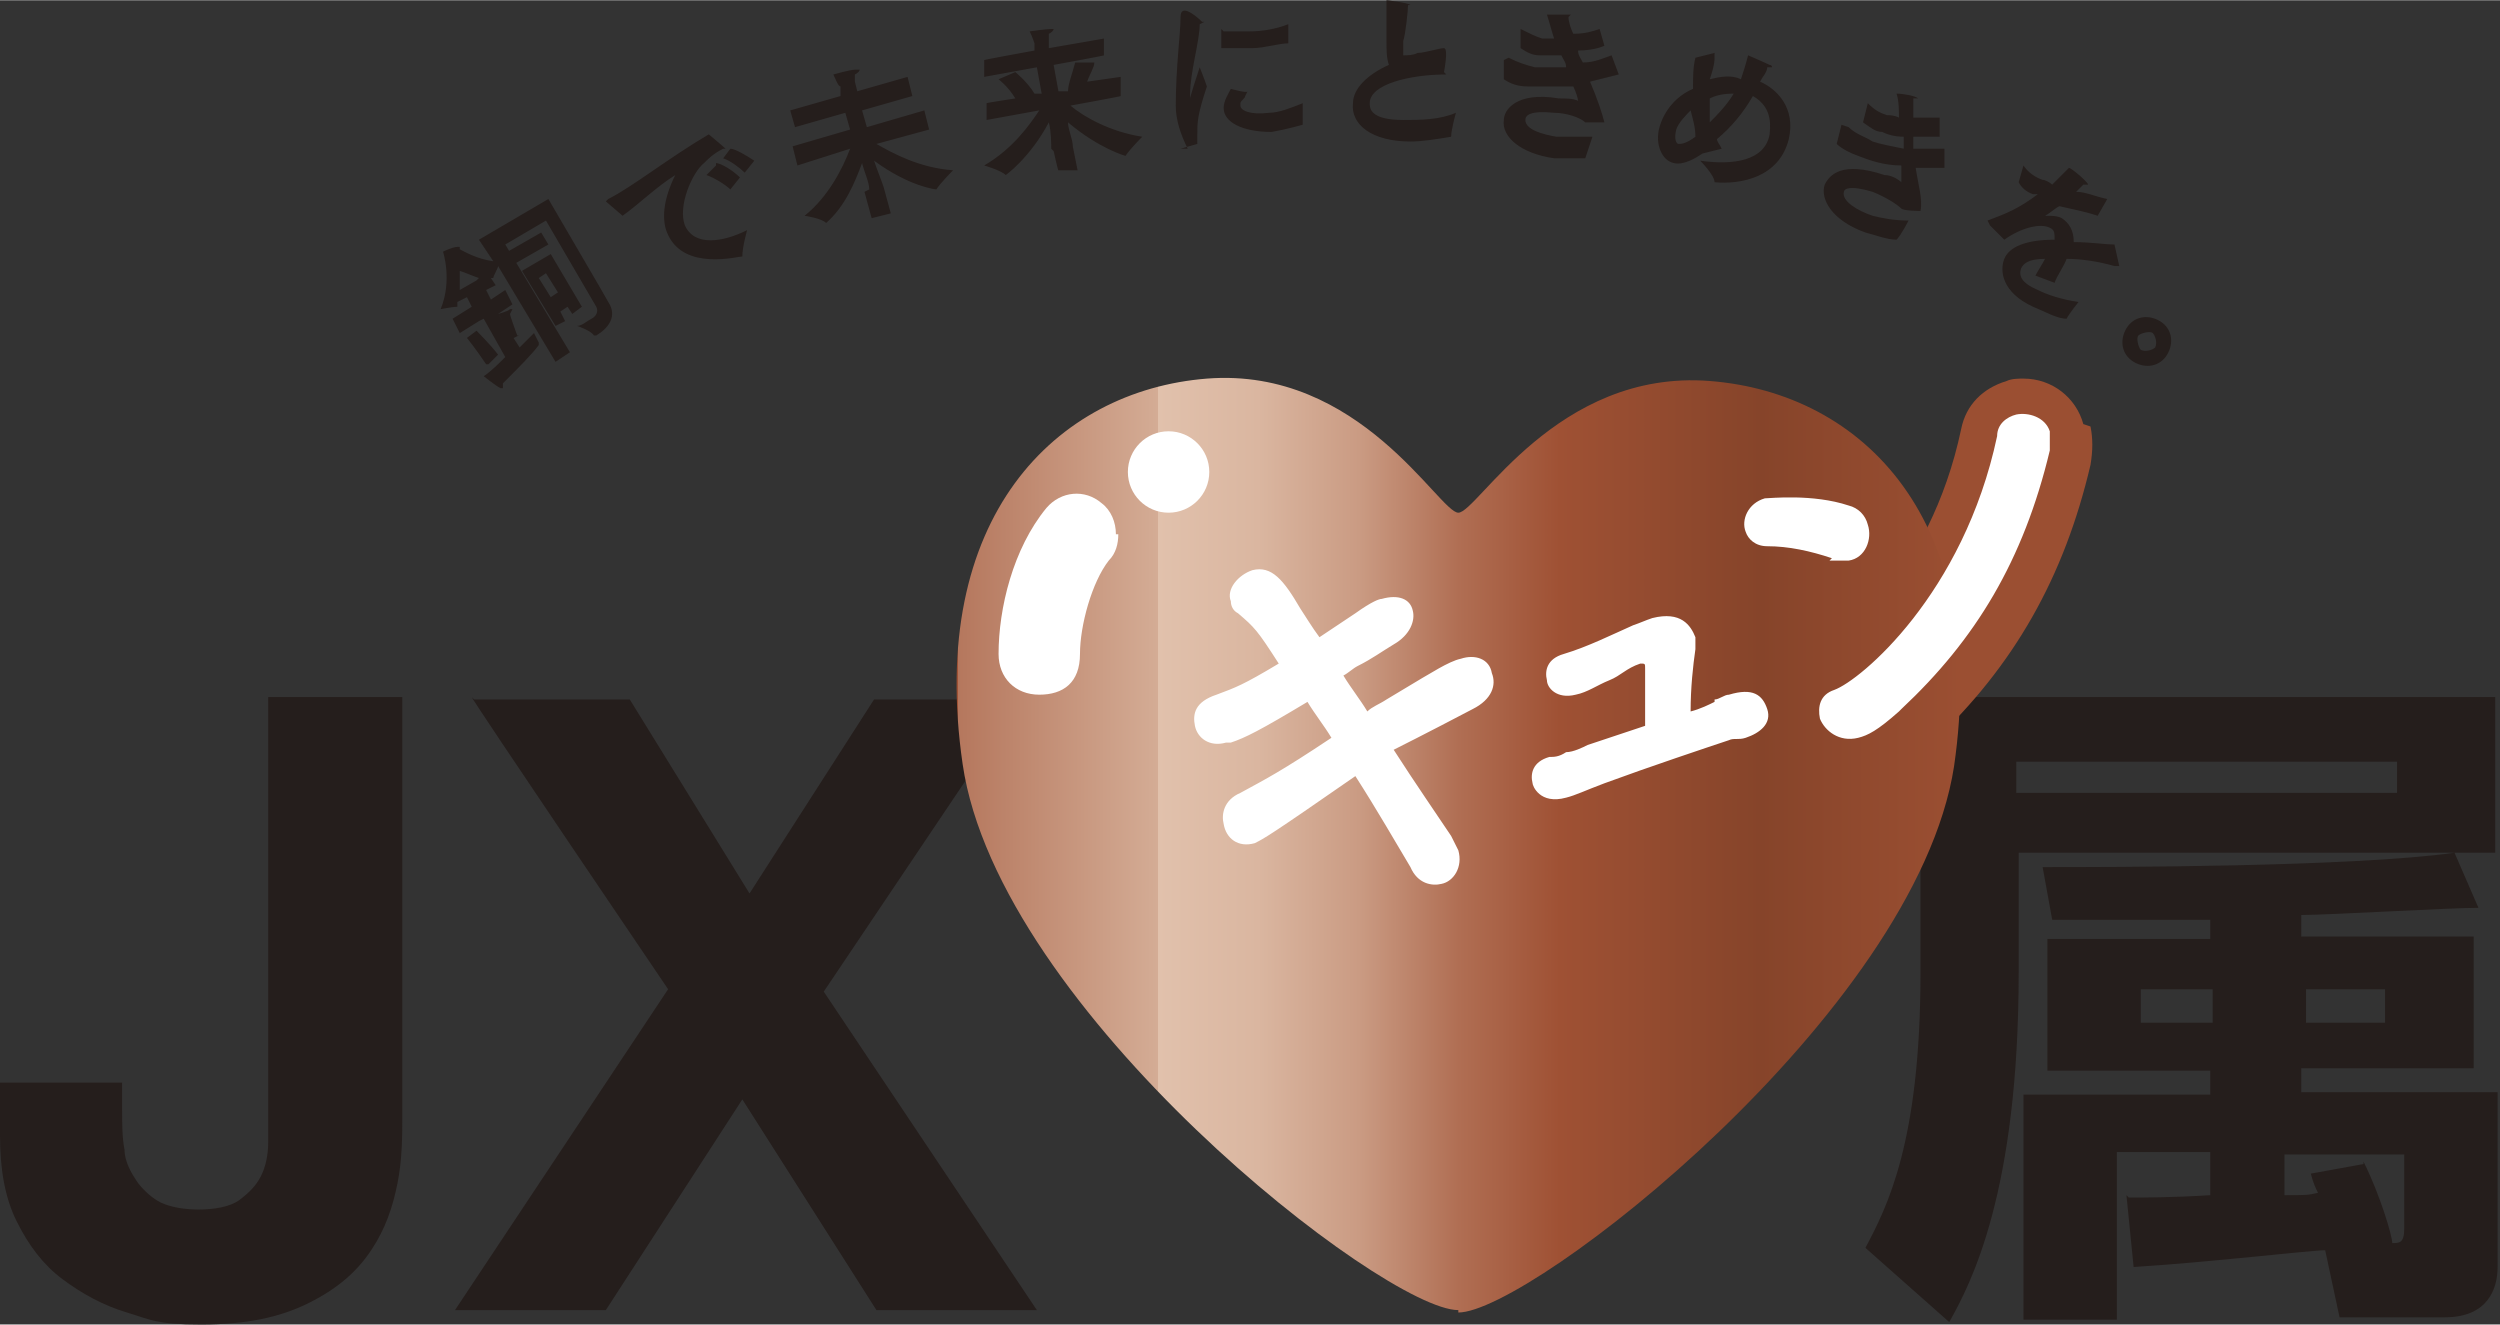 <svg id="_レイヤー_2" xmlns="http://www.w3.org/2000/svg" width="36.8mm" height="19.5mm" version="1.1" viewBox="0 0 104.4 55.3"><rect x="0" y="0" width="104.4" height="55.3" fill="#333333" stroke="none"/><defs><linearGradient id="_名称未設定グラデーション" data-name="名称未設定グラデーション" x1="3683" y1="-2077.9" x2="3724.9" y2="-2077.9" gradientTransform="matrix(1 0 0 -1 -3643 -2042.6)" gradientUnits="userSpaceOnUse"><stop offset="0" stop-color="#9f5134"/><stop offset="0" stop-color="#b5775d"/><stop offset=".2" stop-color="#d4ac95"/><stop offset=".2" stop-color="#e1c1ac"/><stop offset=".3" stop-color="#dab6a0"/><stop offset=".4" stop-color="#ca9b83"/><stop offset=".5" stop-color="#b06e53"/><stop offset=".6" stop-color="#9f5134"/><stop offset=".8" stop-color="#86442a"/><stop offset="1" stop-color="#9b4f32"/></linearGradient><style>.st1{fill:#fff}.st2{fill:#9b4f32}</style></defs><g id="frame"><path d="M20 13.4l-.8.5-.3-.6.8-.5-.2-.4-.4.2v.2c-.2 0-.7.1-.7.1.5-1.2.1-2.4.1-2.4s.4-.2.6-.2h.1v.1c.2.1.7.4 1.4.5L20 10l2.9-1.7 2.1 3.6.4.7c.4.6 0 1.1-.5 1.4h-.1c-.1-.2-.7-.4-.7-.4.2 0 .4-.2.6-.3.2-.1.3-.3.2-.5l-2.1-3.6-1.7 1 2.7 4.5-.6.4-2.4-4c0 .1-.2.4-.2.5h-.1l.2.3-.4.2.2.4.6-.4.3.6-.6.4.9 1.4.6-.6.2.4v.1c-.3.4-.8.9-1.5 1.6v.2h-.1c-.2-.1-.7-.5-.7-.5.3-.2.6-.5.9-.8l-.9-1.6zm0-1.8c-.3-.1-.5-.2-.8-.3v.8l.7-.4zm.3 3.6c-.4-.6-.8-1.1-.8-1.1l.4-.3s.6.6.9 1l-.4.4zm1.4-1.2c-.1 0-.4.2-.4.2 0-.4-.5-1.1-.5-1.1s.4-.1.5-.2h.1l-.1.2c0 .1.2.6.3.9zm-.5-3.5l1.4-.8.3.5-1.4.8-.3-.5zm.6.8l1.2-.7 1.3 2.2-.4.3-.2-.3-.3.2.2.4-.4.2-1.4-2.3zm1.5.9l-.5-.8-.3.2.5.8.3-.2zm2.1-3.9c1-.5 2.5-1.7 4.2-2.7 0 0 .6.5.7.6h-.1c-.4.2-.6.4-.8.6-.5.4-1.1 1.8-.8 2.6.4.9 1.6.7 2.6.2 0 0-.2.7-.2 1.1-.2 0-2.4.6-3.1-.9-.3-.6-.2-1.5.3-2.5-.8.5-1.5 1.2-2.2 1.7l-.7-.6zm4.5-1.5c.2 0 .7.3 1 .6l-.4.5c-.2-.2-.7-.5-1-.6l.4-.4zm.6-.6c.2 0 .7.3 1 .5l-.4.5c-.2-.2-.6-.5-.9-.6l.3-.4zm5.8 1.7c0-.3-.2-.7-.3-1.1-.3.8-.7 1.8-1.5 2.5-.2-.2-.9-.3-.9-.3 1-.8 1.6-2 1.9-2.8l-2.2.7-.2-.8 2.4-.7-.2-.7-2.1.6-.2-.7 2.1-.6v-.4c-.1 0-.2-.3-.3-.5 0 0 .7-.2.9-.2h.2s0 .1-.2.2v.3l.1.4 2.1-.6.2.8-2.1.6.2.7 2.4-.7.2.8-2.2.6c.7.4 1.8 1 3.2 1.1 0 0-.5.5-.7.8 0 0-1.1-.1-2.6-1.2.1.3.3.8.4 1.1l.3 1.1-.8.2-.3-1.1zm7.6-1.7c0-.2 0-.7-.1-1.1C43 6.6 42 7.3 42 7.3c-.2-.2-.9-.4-.9-.4 1.2-.7 1.9-1.7 2.3-2.3l-2.2.4v-.7c-.1 0 1.2-.2 1.2-.2-.3-.5-.7-.8-.7-.8l.7-.3s.5.4.8.9H43h.5l-.2-1.1-2.2.4v-.7c-.1 0 2.1-.4 2.1-.4v-.3s-.1-.3-.2-.5c0 0 .7-.1.9-.1h.1s0 .1-.2.2V2l2.3-.4v.7c.1 0-2.1.4-2.1.4l.2 1.1h.4c0-.3.2-.8.3-1.2h.8c0 .2-.2.5-.3.8l1.4-.2V4c.1 0-2.1.4-2.1.4.6.5 1.7 1.1 3 1.3 0 0-.5.5-.7.8 0 0-1.1-.3-2.4-1.4 0 .3.2.7.2 1l.2 1h-.8c0 .1-.2-.8-.2-.8zm5.7 0c-.3-.6-.5-1.2-.5-1.8 0-1.6.2-3 .2-3.7s.9.2.9.2h.1l-.2.1c0 .7-.4 2-.4 2.9v.2s0-.1.4-1.3c0 0 .2.5.3.8-.4 1.2-.4 1.5-.4 2V6l-.7.2zM52 4c0 .1-.2.2-.2.3v.1c0 .2.4.4 1.2.3.4 0 .9-.2 1.4-.4v.9s-.7.2-1.3.3c-1.2 0-2-.4-2-1 0-.3.2-.6.3-.8 0 0 .7.2.7.1zm-.9-2.7h1.1c.5 0 1.1-.1 1.6-.3v.8c-.4 0-1 .2-1.5.2H51v-.8zm9.3 1.8c-1.5 0-3.2.4-3.2 1.2 0 .2 0 .7 1.4.7.7 0 1.5 0 2.2-.3 0 0-.2.7-.2 1-.6.1-1.2.2-1.7.2-1.6 0-2.5-.7-2.4-1.6 0-.6.6-1.2 1.5-1.6-.1-.3-.1-.6-.1-1V0s.9.1 1 .2h-.1c0 .2-.1 1.2-.2 1.5v.6c.2 0 .4 0 .6-.1.3 0 .9-.2 1.1-.2s0 1 0 1zm2.6-.7c.4.2.7.3 1.1.4h1.3c0-.2-.1-.3-.2-.5h-.9c-.3 0-.5-.1-.8-.3v-.8c.4.2.6.3.9.4h.5c-.1-.3-.2-.7-.3-1h1s.1 0 0 0l-.1.1c0 .2.1.5.2.7.5 0 .8-.1 1.1-.2l.2.7s-.4.2-1.1.2c0 .2.1.3.2.5.5 0 .9-.2 1.2-.3l.3.8-1.2.3c.3.7.5 1.3.6 1.7h-.8c-.2-.2-.8-.4-1.3-.4-1-.1-1.2.1-1.2.3 0 .4.7.6 1.3.7h1.5l-.3.9h-1.3c-1.4-.2-2.2-.9-2.1-1.6 0-.4.5-1.2 2.3-.9.3 0 .6 0 .8.1 0-.1-.1-.4-.2-.6h-1.9c-.4 0-.7-.1-1-.3v-.8zm8.1 4c-.3.2-.8.5-1.2.4-.5-.1-.8-.8-.6-1.5.2-.7.7-1.3 1.4-1.6 0-.5 0-.9.1-1.3l.8-.2v.2c0 .3-.1.6-.2.9.4-.1.9-.2 1.3 0 .1-.3.2-.6.3-1 0 0 .7.3.9.4 0 0 .1 0 .1.1h-.2c0 .2-.2.4-.3.6.7.3 1.5 1.1 1.2 2.4-.4 1.6-2 1.9-3.1 1.8 0-.3-.6-.9-.6-.9 1.4.2 2.7 0 2.9-1.1 0-.2.2-1.1-.7-1.6-.4.7-.9 1.3-1.5 1.8 0 .1.1.2.2.4l-.8.2zm-.4-1.9c-.3.3-.6.6-.7.9-.1.4 0 .6.1.6s.3 0 .7-.3c0-.4-.1-.7-.2-1.1zm1.8-.6c-.3 0-.7 0-1.1.2v1c.3-.3.7-.7 1-1.2zm4.7 1.4c.3.3.7.4 1 .6.3.1.8.2 1.3.3v-.5c-.4 0-.7-.1-.9-.2-.3 0-.5-.2-.8-.4l.2-.8c.3.3.5.4.8.5.1 0 .3 0 .5.1 0-.3 0-.7-.1-1 .3 0 .8.1.9.2h-.2v.8H81v.8h-1.1v.5h1.3V7H80c.1.7.3 1.3.2 1.8 0 0-.7 0-.8-.1-.2-.2-.7-.5-1.2-.7-1-.3-1.2-.1-1.2 0-.1.4.6.8 1.2 1 .4.1.9.2 1.5.2 0 0-.3.6-.5.8-.4 0-.9-.2-1.3-.3-1.4-.5-1.9-1.4-1.7-2 .2-.4.7-1 2.5-.4.3 0 .6.2.7.3v-.7c-.7 0-1.3-.2-1.8-.4-.3-.1-.7-.3-.9-.5l.2-.8zM83 9.2c.8-.3 1.3-.5 2.1-1.1h-.2c-.3-.1-.5-.3-.6-.5l.2-.7c.2.3.5.5.8.6.1 0 .3.1.4.2l.7-.7c.1 0 .8.6.8.7H87l-.3.3c.4 0 .8.2 1.3.3l-.4.7c-.6-.2-1.2-.3-1.6-.4-.2.1-.4.3-.6.4.3 0 .5 0 .7.1.3.2.5.5.5 1 .7 0 1.3.1 1.7.1l.2.9h-.2c-.7-.2-1.4-.3-2-.3-.1.3-.4.7-.5 1l-.8-.3c.1-.2.3-.5.4-.7-.7 0-.9.2-1 .4-.1.3 0 .6.7.9.4.2 1 .4 1.7.5 0 0-.4.5-.5.7-.4 0-.9-.3-1.4-.5-1.3-.6-1.4-1.5-1.2-2s.9-.8 2.1-.8c0-.3 0-.4-.2-.5-.4-.2-1.2 0-1.9.5l-.6-.6zm7.2 4.2c.5.3.6.9.3 1.4-.3.5-.9.6-1.4.3s-.6-.9-.3-1.4c.3-.5.9-.6 1.4-.3zm-.8 1.2c.2.1.5 0 .6-.1.1-.2 0-.5-.1-.6s-.5 0-.6.1 0 .5.1.6zM16.6 49.4c-.2 1-.5 1.9-1.1 2.8-.6.9-1.4 1.6-2.6 2.2s-2.6.9-4.5.9-2.1-.2-3.1-.5-1.9-.8-2.7-1.4C1.8 52.8 1.2 52 .7 51S0 48.8 0 47.4v-2.2h5.1v1.1c0 .6 0 1.2.1 1.7 0 .5.3 1 .5 1.3s.6.7 1 .9c.4.2 1 .3 1.6.3s1.3-.1 1.7-.4.7-.6.9-1c.2-.4.3-.9.3-1.4V29.1h5.6v17.5c0 .8 0 1.8-.2 2.8zm3.2-20.2h6.5l5 8.1 5.2-8.1h6.1l-8.2 12.2 8.9 13.3h-6.7L31 45.9l-5.7 8.8H19l8.9-13.4s-8.2-12.1-8.2-12.2zm84.4-.1v6.5H84.3v5c0 9.2-2 13-2.9 14.6l-3.5-3.1c.9-1.7 2.3-4.4 2.3-11.5V29.1h23.9zm-4.1 2.7H84.2v1.3h15.9v-1.3zM88.9 50c.5 0 1.9 0 3.4-.1v-1.8h-3.9v7h-3.9v-9.4h7.8v-1h-6.8v-5.5h6.8v-.8h-6.6l-.4-2.2c2.8 0 12.9 0 17.2-.6l1 2.3c-1.2 0-6.3.3-7.4.3v.9h7.2v5.5h-7.2v1h8.2v7.3c0 .9-.4 2.1-2.2 2.1h-4.4l-.6-2.8c-.6 0-4.8.5-8 .7l-.3-3zm3.5-8.7h-3v1.4h3v-1.4zm6.3 7.2c.7 1.4 1.2 3.1 1.2 3.4.3 0 .5 0 .5-.6v-3.1h-5v1.7c.9 0 1 0 1.4-.1-.1-.2-.2-.4-.3-.8l2.2-.4zm.9-7.2h-3.3v1.4h3.3v-1.4z" fill="#251e1c"/><path class="st2" d="M73.8 24.4h.3c.6 0 1.2.1 1.9.4.3.1.7.2 1 .2h.7c.7-.2 1.3-.7 1.7-1.4.3-.6.3-1.3.2-2-.2-.9-.9-1.6-1.8-1.9-1.1-.3-2.3-.4-3.1-.4s-1 0-1.3.1c-1.4.4-2.3 1.9-1.9 3.3.3 1.1 1.2 1.8 2.3 1.8zm-.7-1.9zm-.2-.3zm.1.2zm.7.5h.1-.1zm-.5-.3zm.1.1zm.1.1zm.2 0zm.4-2h.1-.1zm.2-.1h.2-.2zm.1 2.2h-.1.1zm-.5-2.1zm.1 0zm-.2 0zm.8 2.1zm.3 0zm.3 0zm.3.1zm.4.1zm.3.1zm.7.2zm.2 0zm.1 0zm.8-1.8c0-.1-.2-.2-.3-.3.1 0 .2.2.3.3zm-1.4-.7zm.3.1zm-2.1-.3h-.1.1zm1.6.2h-.1.1zm-.4-.1h-.1.1zm-.3 0zm-.4-.1zm-.3 0zm-.5 0h.1-.1zm-1.1.3c-.1.1-.2.2-.3.4 0-.1.2-.2.3-.4z"/><path class="st2" d="M87 17.7c-.3-1.1-1.3-1.9-2.5-1.9-.2 0-.5 0-.7.1-1 .3-1.7 1-1.9 2-1.3 6.2-5.3 9.2-5.8 9.5-.5.2-.9.5-1.2.9-.4-.6-1.1-1-2-1h-.7v-1.1c-.3-1.2-1.4-2-2.6-2s-.7 0-1 .1c-.3 0-.6.2-.8.3h-.2c-.3.1-.6.2-.9.4-.7.3-1.3.6-1.9.7-.7.2-1.2.6-1.5 1.1-.5-.6-1.2-1-2-1h-.7v-.9c-.3-1-1.2-1.7-2.4-1.7s-.5 0-.8.1c-.3 0-.8.3-1.6.9l-.1.1c-.6-1-1.4-2.3-2.9-2.3s-.5 0-.7.1c-.6.2-1.2.6-1.5 1.1-.4.6-.6 1.4-.4 2.1.1.5.4.8.7 1.2l.5.5c-.3.1-.5.2-.8.3-1.6.6-2.2 2-1.8 3.2.2.8.8 1.4 1.5 1.7-.6.7-.9 1.6-.6 2.5.3 1.1 1.3 1.9 2.5 1.9h.7c.6-.2.8-.3 3.4-2.1.7 1.1 1.2 1.9 1.5 2.4.5.9 1.4 1.5 2.4 1.5h.7c.7-.2 1.2-.6 1.5-1.2s.4-1.3.2-2c0-.3-.2-.7-.5-1-.4-.6-.9-1.4-1.5-2.2.5-.3 1.1-.6 1.8-.9.6-.3 1.1-.7 1.4-1.3.1.2.3.3.5.5-1.2.5-1.8 1.7-1.5 2.9.3 1.1 1.2 1.8 2.4 1.8s.6 0 .9-.1c.4-.1.8-.3 1.7-.6 1.6-.6 4.2-1.5 5.1-1.8h.1c.1 0 .3 0 .6-.1.7-.2 1.2-.5 1.6-.9 0 0 0-.1.1-.2.5.7 1.3 1.2 2.3 1.2s.6 0 .8-.1c.6-.2 1.2-.4 2.3-1.4 3.4-3.2 5.5-6.9 6.6-11.6.1-.6.1-1.1 0-1.6zM62 27.8l-.1-.1.1.1zm-.2-.1h-.2.2zm-.2-.2h-.1.1zm-.1 0h-.2.2zm-.2 0h-.1.1zm-3.2 3.9l2.2 3.3-2.2-3.3zm.1-6.4zm.2 0zm.1 0zM57 29.8c.1 0 .2-.2.4-.2-.1 0-.2.1-.4.2-.3-.5-.7-1-1-1.5.3.5.7 1 1 1.5zm4.1-2.3h-.2.2zm-1.4.6s-.1 0-.2.1l.2-.1zm.2-.1zm-.9-2.3v-.3.3zm-.1-.3zm-.1-.2zm-.7-.2h-.2.2zm-.4 0zm-1.1.6c.3-.2.6-.4.8-.5-.2 0-.4.2-.8.5 0 0-.2.1-.3.2.1 0 .2-.2.3-.2zm-3.8-1.8zm.2.1zm.2.1zm-2.3 7h.1zm.1 0zm.7 4.2h-.2.2zm-.2 0h-.2.2zm-.2-.2zm2.2-3c.5-.3 1.1-.7 1.9-1.2-.8.5-1.4.9-1.9 1.2-.2 0-.3.2-.5.3.1 0 .3-.2.5-.3zm1.5-5.3c-.2-.4-.4-.7-.6-1 .2.3.4.6.6 1zm-1.6-2.5zm.7.9zm-.2-.3zm-.3-.3zm-1-.7zm-.1 0zm-1 .7c0-.1.1-.2.2-.4 0 .1-.2.2-.2.4zm-.7 4.5c-.4.1-.7.4-.8.6.1-.2.4-.5.8-.6zm-.8 1.5v-.2.2zm.1.1v-.1.1zm0 .1zm.6.3h-.2.2zm-.2 0h-.2.2zm-.2-.1zm.7 3.9zm-.2-.4zm.1.3zm.9.5h.2-.2zm.4 0H52h.2zm.6-.3c-.1 0-.2.1-.3.2 0 0 .2 0 .3-.2 0 0 .1 0 .2-.1s-.1 0-.2.1zm-.4.2zm1.1-.7s.1 0 .2-.1c.1 0 .3-.2.5-.3-.2.1-.3.2-.5.3 0 0-.1 0-.2.1zm5.5 2.1zm-.2-.2s0 .1.1.2c0 0 0-.1-.1-.2zm.3.4zm.2.1zm.1.1zm.2.1zm.2 0h.1-.1zm.3 0h-.2.2zm.7-1.4c0-.2-.1-.4-.3-.6l.3.6zm1.2-7.8zm.2 1V28v.8zm23.1-11.1zm-.8-.4h-.1zm.6.2H85h.1zm-.1-.1h-.2.2zm-.3 0h-.1.1zm-.4-.1h-.2.2zm-.3.1s-.2 0-.2.1l.2-.1zm-.3.3l-.2.2c0-.1.1-.2.2-.2zm-1 2.9zm-1 2.5c-.3.6-.7 1.2-1 1.7.3-.5.7-1.1 1-1.7zm-2.3 3.4c.2-.2.3-.4.5-.6.2-.2.3-.5.5-.7-.2.2-.3.5-.5.7-.2.2-.3.4-.5.6-.2.2-.3.4-.5.5.2-.2.3-.4.5-.5zm-2.8 2.3c.3-.1.9-.5 1.5-1.1.2-.1.3-.3.5-.4-.2.2-.3.3-.5.4-.7.6-1.2 1-1.5 1.1h-.2.2zm0 1.9zm-.1-.1zm-.5-1.1zm-2.4-.3l-.1-.1.1.1zm.2.4v-.2.2zm-.1-.2v-.1.1zm-.6-.5h-.2.2zm.4.2h-.1.1zm-.2-.1h-.1.1zm-1.1 0H72h.2zm.5-.1zm-1.3.5c-.1 0-.2.1-.4.1-.1 0-.3.1-.4.2.1 0 .3-.1.4-.2.1 0 .2-.1.4-.1zm-.8-1.1zm0-2zm.1.6v-.2.2zm-.1-.4zm-.1-.3zm-.1-.1zm-.8-.3zm.6.1zm-.2 0zm-.2-.1zm-1.1.1c-.1 0-.2.1-.4.2.1 0 .2-.1.4-.2zm.6-.1zm-.6 3.2v-.3.3zm-.2-1.2zm.1 0zm.1 0zm-.3 0zm-3.8 3.8c-.1 0-.2 0-.3.1 0 0 .2-.1.3-.1zm-.1-3zm.1.1zm0 .1zm.1.1zm.7 2.6c-.2 0-.5.1-.7.2.2 0 .4 0 .7-.2zm-.6-2.5zm.2.1zm.1 0zm.2 0zm.2 0zm.8 2c.2 0 .5-.2.8-.3.4-.1.8-.3 1.2-.4-.4.1-.8.3-1.2.4-.3.1-.6.2-.8.3-.2 0-.4.1-.7.2.2 0 .5-.2.7-.2zm-2.1.8l-.1.1.1-.1zm-.1 1.1zm-.1-.1zm0-.1zm.1.3zm.5.3zm-.2-.1zm-.1-.1zm.5.2zm.3 0zm.6-.2zm1.6-.5c.2 0 .3-.1.5-.2-.2 0-.3.1-.5.2zm2.3-.9c-.3.1-.6.2-.8.3.3-.1.6-.2.8-.3zm.7-.3h-.2.2zm1.8-.5c-.3 0-.7.2-1.2.4.5-.2.9-.3 1.2-.4zm.5-.1zm3.6-.6zm-.1-.1zm.2.3zm.5.3zm.2 0zm.2.1zm.3-.1zm8-12.7v-.2.2zm-.2-.4z"/><path d="M60.9 54.8c3 0 19.1-12.5 20.7-22.8 1.5-10.3-3.8-15.6-10.2-16.1s-9.7 5.5-10.5 5.5-4.1-6.1-10.5-5.6c-6.3.5-11.7 5.8-10.2 16.1s17.6 22.8 20.7 22.8z" fill="url(#_名称未設定グラデーション)"/><path class="st1" d="M46.7 22.3c0 .4-.1.8-.4 1.1-.7.9-1.2 2.7-1.2 3.9s-.7 1.7-1.7 1.7-1.7-.7-1.7-1.7c0-1.9.6-4.4 2-6.1.6-.7 1.6-.8 2.3-.2.4.3.6.8.6 1.3z"/><circle class="st1" cx="48.8" cy="19.7" r="1.7"/><path class="st1" d="M51.2 31c-.7.2-1.2-.2-1.3-.7-.1-.5 0-1 .9-1.3.8-.3 1.1-.4 2.6-1.3-.9-1.4-1-1.5-1.7-2.1-.2-.1-.3-.3-.3-.5-.2-.5.3-1.1.9-1.3.8-.2 1.3.4 2 1.6.2.3.5.8.8 1.2l1.5-1c.7-.5 1-.6 1.1-.6.7-.2 1.2 0 1.3.5.1.4-.1 1-.8 1.4-.5.3-.9.6-1.5.9-.2.1-.4.3-.6.4.3.5.7 1 1 1.5.2-.2.5-.3.8-.5l1.5-.9c.2-.1 1.1-.7 1.6-.8.6-.2 1.2 0 1.3.6.2.5 0 1.1-.8 1.5-1.9 1-3.3 1.7-3.3 1.7.9 1.4 1.8 2.7 2.4 3.6l.3.6c.2.7-.2 1.3-.7 1.4-.4.1-1 0-1.3-.7-.6-1-1.4-2.4-2.3-3.8-3.6 2.5-3.8 2.6-4.2 2.8-.7.2-1.2-.2-1.3-.8-.1-.4 0-1 .7-1.3 1.1-.6 1.7-.9 3.8-2.3-.3-.5-.7-1-1-1.5-2 1.2-2.6 1.5-3.2 1.7zm20.4-1.8c.2 0 .4-.2.6-.2 1-.3 1.4 0 1.6.6.2.6-.3 1-.9 1.2-.3.1-.5 0-.7.1-.9.3-3.3 1.1-5.2 1.8-.8.3-1.2.5-1.6.6-1.1.3-1.4-.5-1.4-.6-.1-.4 0-.9.7-1.1.2 0 .4 0 .7-.2.3 0 .7-.2.9-.3l2.4-.8v-2.4c0-.2 0-.2-.2-.2-.6.2-.8.5-1.3.7-.5.2-.9.5-1.4.6-.8.2-1.2-.3-1.2-.6-.1-.4 0-.9.7-1.1 1-.3 2-.8 2.9-1.2.3-.1.5-.2.8-.3 1.2-.3 1.6.3 1.8.8v.5c-.1.7-.2 1.6-.2 2.6.4-.1.8-.3 1-.4zm4.9-5.9c-.9-.3-1.8-.5-2.7-.5-.5 0-.8-.3-.9-.6-.2-.5.1-1.2.8-1.4.2 0 2-.2 3.5.3.4.1.7.4.8.8.2.6-.1 1.4-.8 1.5h-.8zm2.8 6.4c-.9.8-1.3 1-1.7 1.1-.8.2-1.4-.3-1.6-.8-.1-.5 0-1 .6-1.2 1.1-.4 5.4-4 6.8-10.6 0-.5.4-.8.8-.9.5-.1 1.2.1 1.4.7v.8c-1.1 4.6-3.1 7.9-6.2 10.8z"/></g></svg>